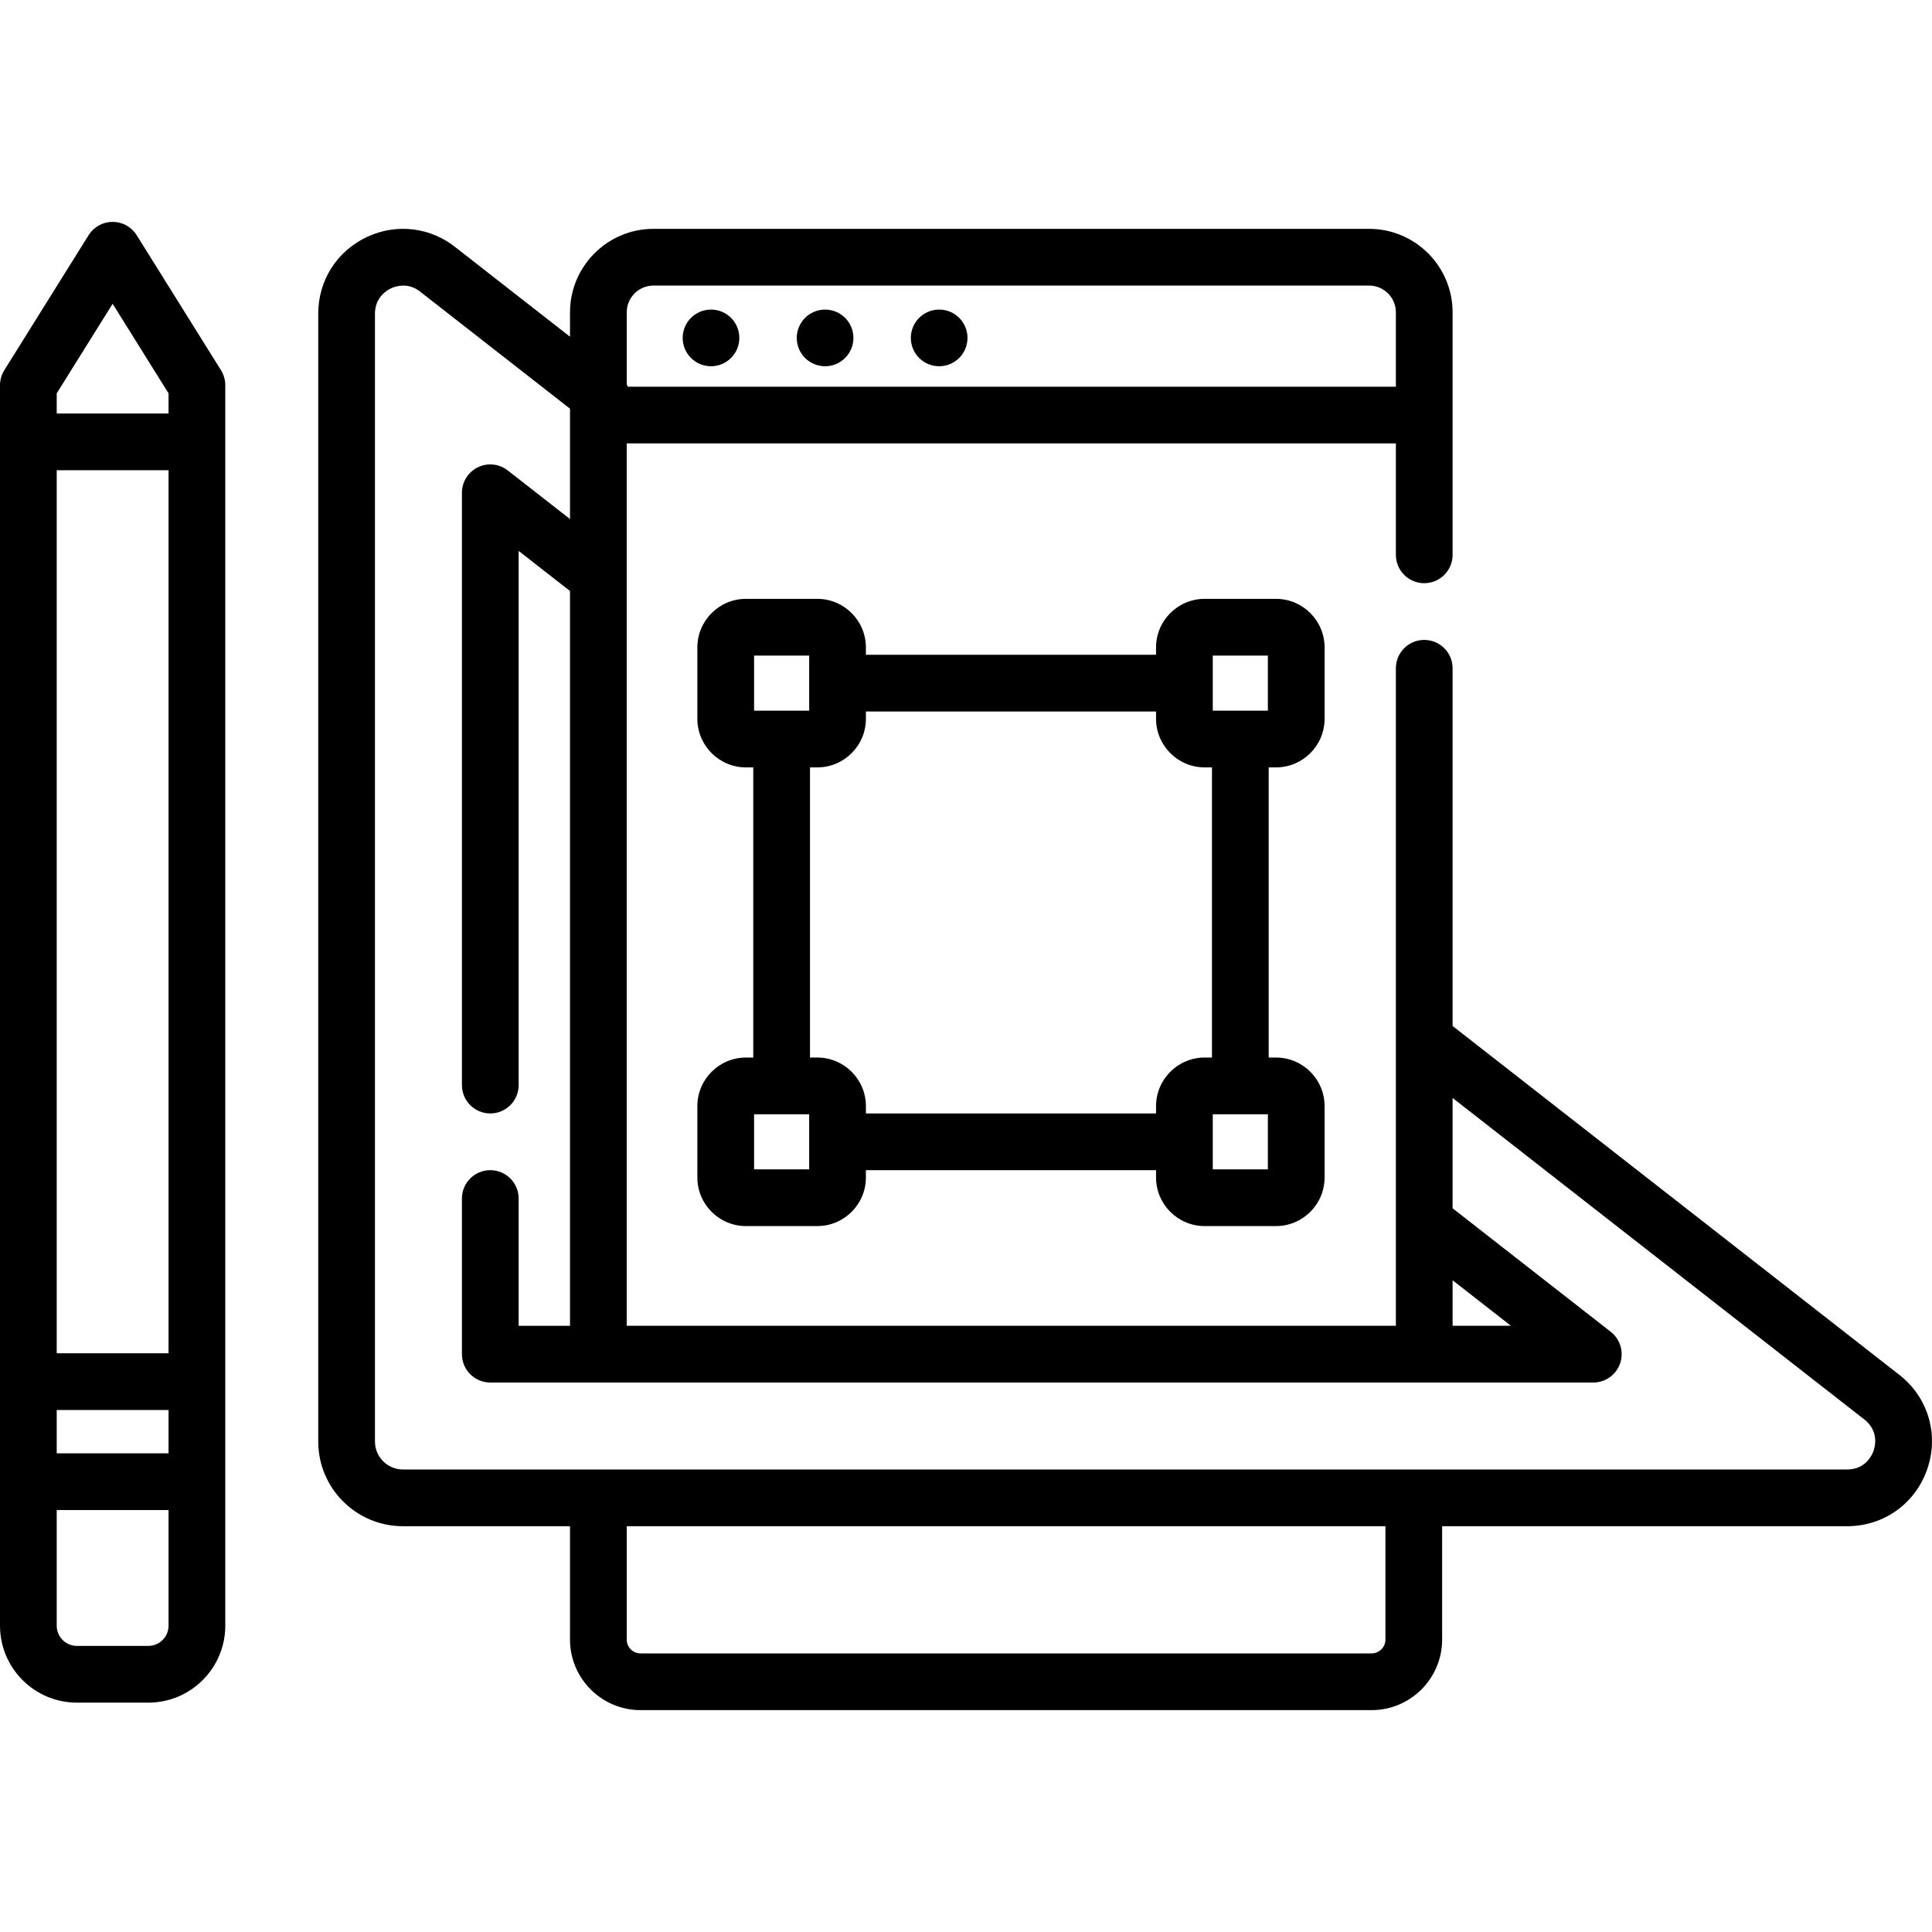 <svg id="Capa_1" enable-background="new 0 0 510.924 510.924" height="512" viewBox="0 0 510.924 510.924" width="512" xmlns="http://www.w3.org/2000/svg"><path d="m502.834 364.016c-.062-.051-.123-.101-.186-.149l-118.503-92.544v-94.597c0-4.143-3.357-7.5-7.5-7.5s-7.5 3.357-7.5 7.5v173.884h-203.405v-233.35h203.405v29.466c0 4.143 3.357 7.5 7.5 7.5s7.5-3.357 7.5-7.5v-64.13c0-12.174-9.903-22.077-22.077-22.077h-189.251c-12.174 0-22.077 9.903-22.077 22.077v6.451l-29.956-23.394c-6.738-5.549-15.819-6.696-23.73-2.991-7.953 3.726-12.895 11.495-12.895 20.278v298.278c0 12.348 10.045 22.393 22.393 22.393h44.188v29.984c0 10.286 8.368 18.654 18.653 18.654h193.332c10.285 0 18.653-8.368 18.653-18.654v-29.985h107.119c9.542 0 17.807-5.798 21.055-14.77 3.25-8.971.612-18.716-6.718-24.824zm-118.688-25.447 15.419 12.041h-15.419zm-211.329-263.05h189.251c3.902 0 7.077 3.175 7.077 7.077v19.664h-203.119c-.085-.211-.181-.417-.286-.621v-19.043c0-3.903 3.175-7.077 7.077-7.077zm193.562 358.076c0 2.015-1.639 3.654-3.653 3.654h-193.332c-2.015 0-3.653-1.64-3.653-3.654v-29.985h200.639v29.985zm129.07-49.861c-.414 1.144-2.14 4.876-6.951 4.876h-114.619-215.639-51.688c-4.076 0-7.393-3.316-7.393-7.393v-298.278c0-4.361 3.258-6.227 4.257-6.694 1-.468 4.52-1.774 7.867 1.016.062.051.123.101.186.149l39.271 30.668v29.183l-16.465-12.858c-2.262-1.766-5.328-2.087-7.904-.829-2.577 1.257-4.212 3.873-4.212 6.74v156.64c0 4.143 3.357 7.5 7.5 7.5s7.5-3.357 7.5-7.5v-141.266l13.581 10.606v194.316h-13.581v-33.656c0-4.143-3.357-7.5-7.5-7.5s-7.5 3.357-7.5 7.5v41.156c0 4.143 3.357 7.5 7.5 7.5h28.581 218.405 44.708c3.201 0 6.05-2.032 7.092-5.059s.048-6.382-2.476-8.353l-41.824-32.662v-29.183l109.163 85.25c3.604 3.072 2.552 6.996 2.141 8.131z"/><circle cx="188.028" cy="89.363" r="7.492"/><circle cx="218.196" cy="89.363" r="7.492"/><circle cx="248.365" cy="89.363" r="7.492"/><path d="m36.149 62.203c-1.37-2.194-3.775-3.528-6.362-3.528s-4.992 1.334-6.362 3.528l-22.287 35.696c-.743 1.192-1.138 2.568-1.138 3.972v328.052c0 11.218 9.126 20.344 20.344 20.344h18.886c11.218 0 20.344-9.126 20.344-20.344v-328.052c0-1.404-.395-2.78-1.138-3.972zm8.424 295.676h-29.573v-233.524h29.573zm-29.573 15h29.573v11.454h-29.573zm14.787-292.542 14.786 23.684v5.334h-29.573v-5.334zm9.442 354.93h-18.885c-2.946 0-5.344-2.397-5.344-5.344v-30.59h29.573v30.59c0 2.946-2.397 5.344-5.344 5.344z"/><path d="m337.443 202.938c7.084 0 12.848-5.764 12.848-12.849v-18.873c0-7.084-5.764-12.848-12.848-12.848h-18.873c-7.085 0-12.849 5.764-12.849 12.848v1.937h-76.732v-1.937c0-7.084-5.764-12.848-12.848-12.848h-18.874c-7.084 0-12.848 5.764-12.848 12.848v18.873c0 7.085 5.764 12.849 12.848 12.849h1.938v76.732h-1.938c-7.084 0-12.848 5.764-12.848 12.848v18.874c0 7.084 5.764 12.848 12.848 12.848h18.874c7.084 0 12.848-5.764 12.848-12.848v-1.938h76.732v1.938c0 7.084 5.764 12.848 12.849 12.848h18.873c7.084 0 12.848-5.764 12.848-12.848v-18.874c0-7.084-5.764-12.848-12.848-12.848h-1.937v-76.732zm-2.152-29.57v14.569h-7.265c-.007 0-.013-.001-.019-.001s-.013.001-.019.001h-7.266v-7.266c0-.007.001-.013.001-.019s-.001-.013-.001-.019v-7.265zm-135.871 0h14.569v14.569h-7.265c-.007 0-.013-.001-.019-.001s-.013.001-.019.001h-7.266zm14.569 135.871h-14.569v-14.569h14.569zm121.302 0h-14.569v-7.266c0-.007.001-.013.001-.019s-.001-.013-.001-.019v-7.265h14.569zm-14.784-29.569h-1.937c-7.085 0-12.849 5.764-12.849 12.848v1.937h-76.732v-1.937c0-7.084-5.764-12.848-12.848-12.848h-1.937v-76.732h1.937c7.084 0 12.848-5.764 12.848-12.849v-1.937h76.732v1.937c0 7.085 5.764 12.849 12.849 12.849h1.937z"/></svg>